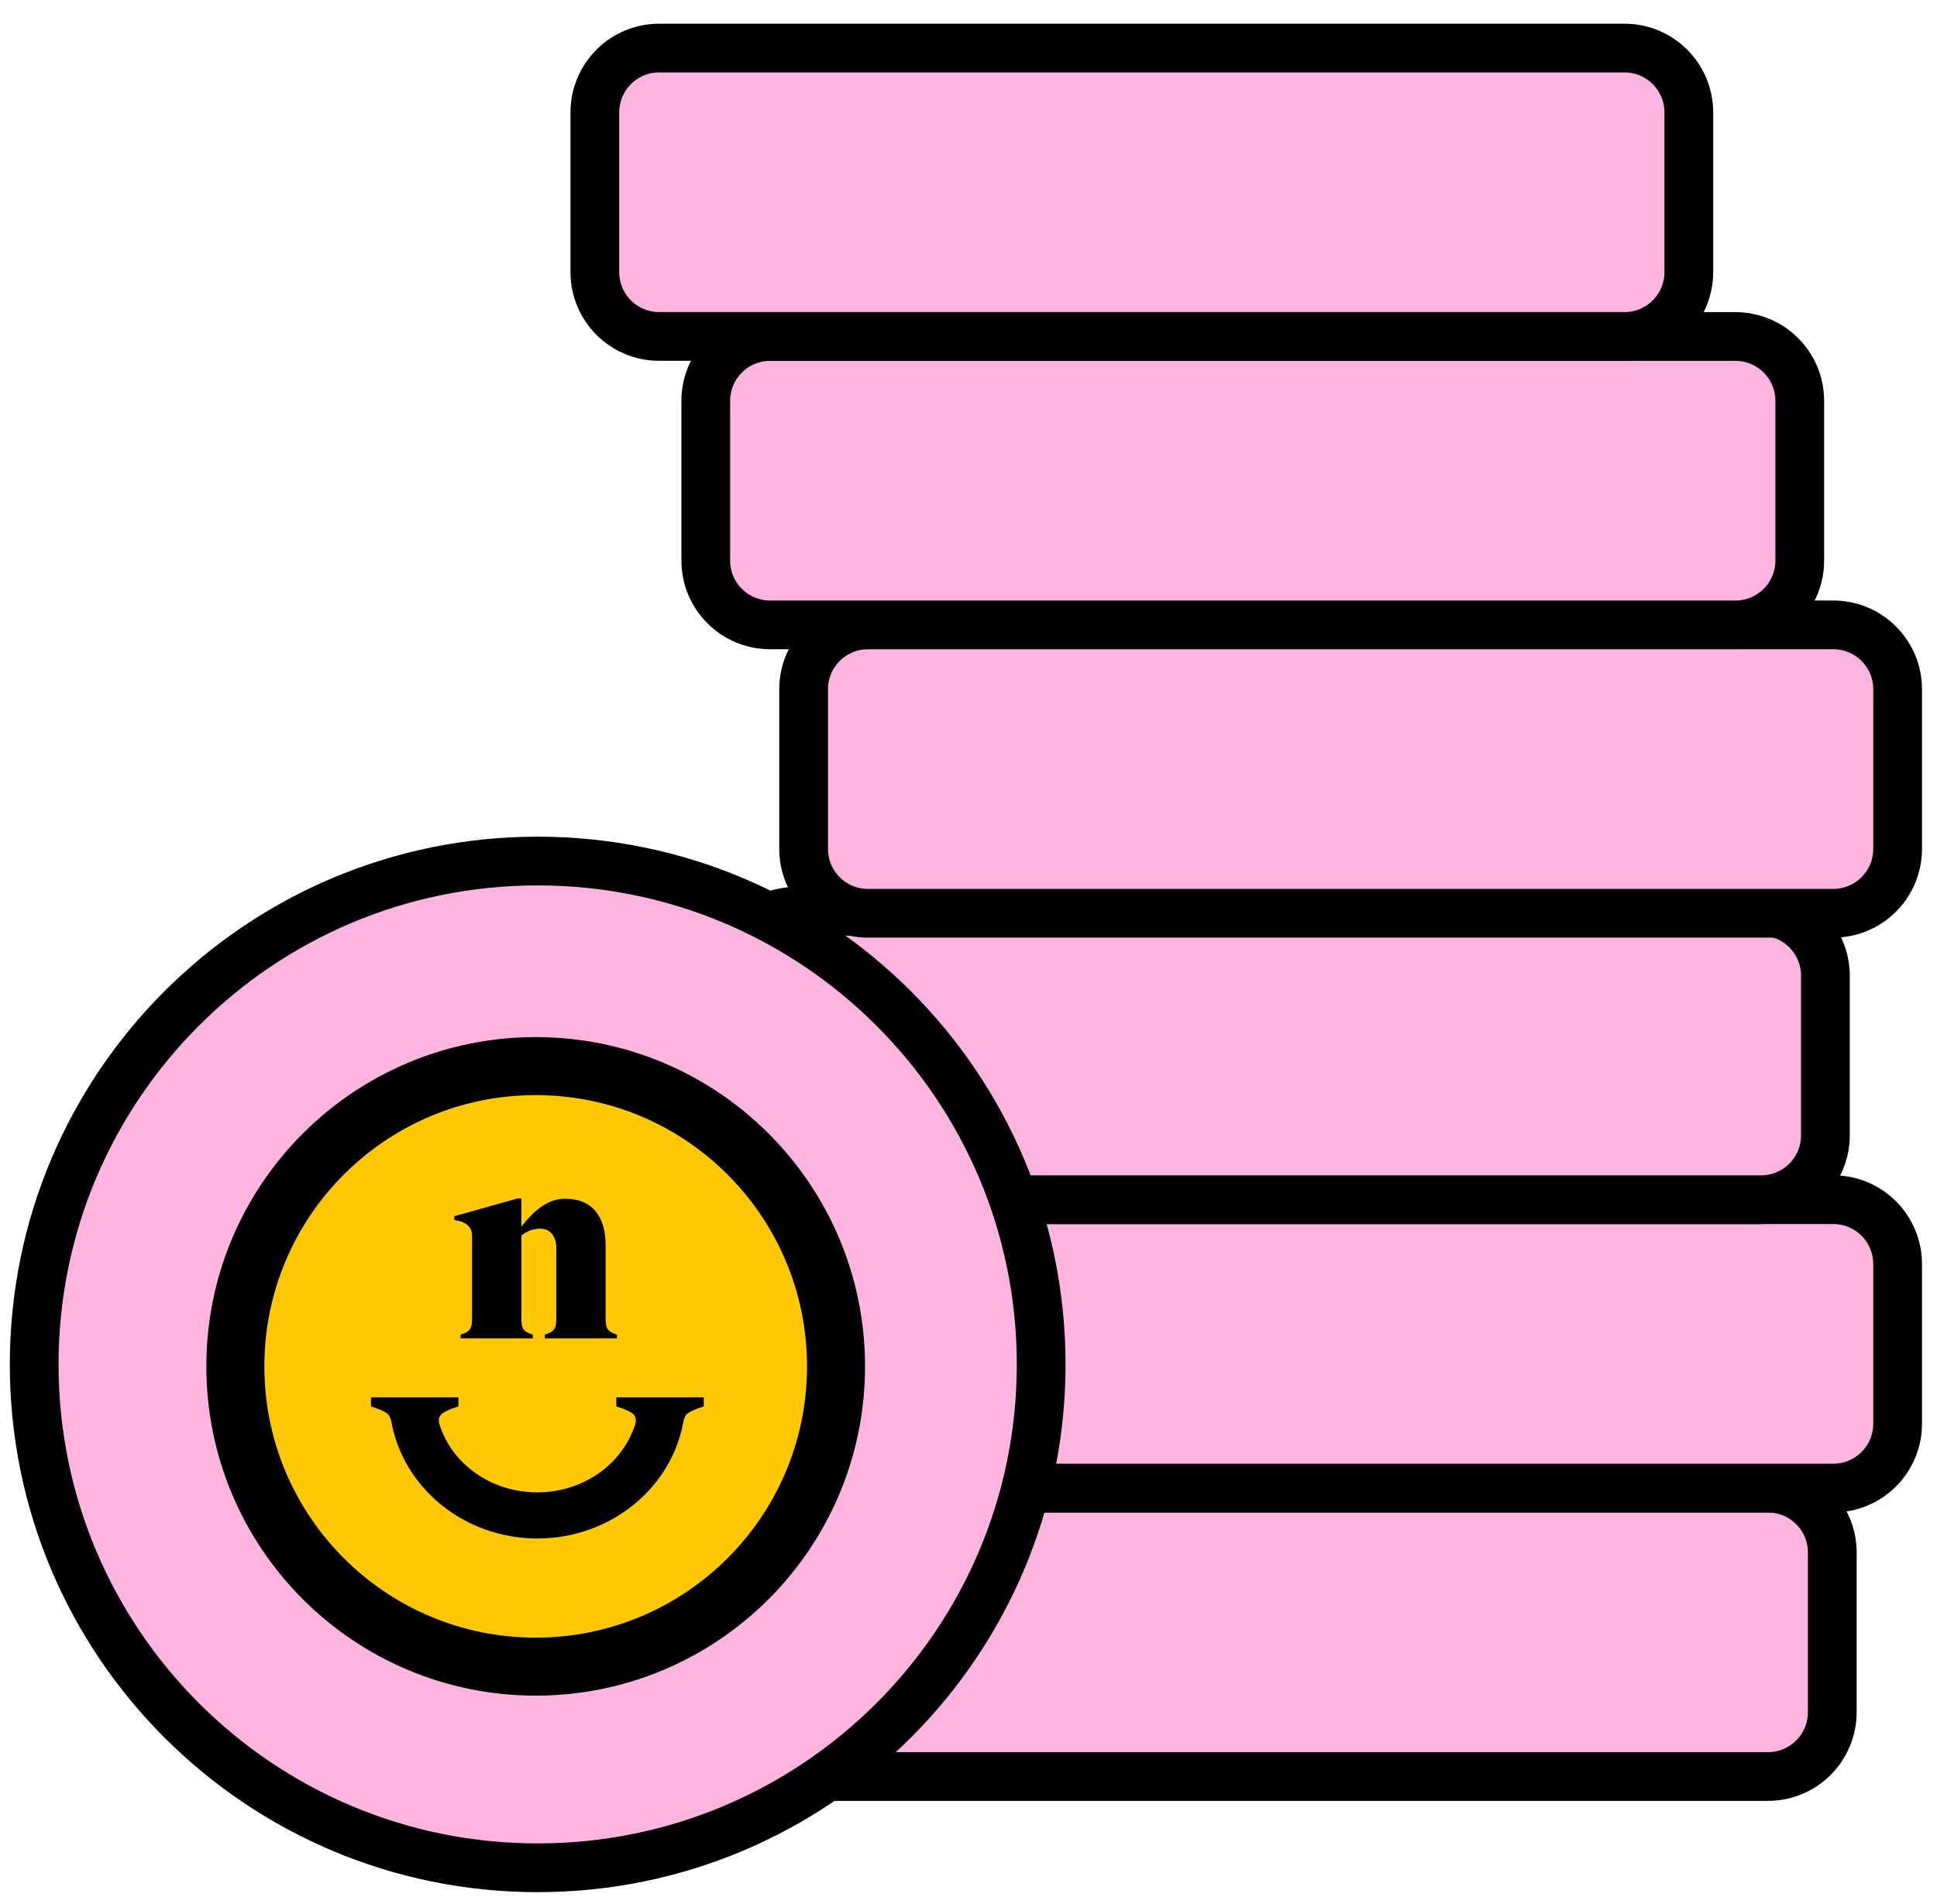 <svg width="60" height="59" viewBox="0 0 60 59" fill="none" xmlns="http://www.w3.org/2000/svg">
<path d="M54.763 46.108H24.863C23.762 46.108 22.87 47 22.87 48.101V53.049C22.87 54.15 23.762 55.042 24.863 55.042H54.763C55.864 55.042 56.756 54.15 56.756 53.049V48.101C56.756 47 55.864 46.108 54.763 46.108Z" fill="#FFB3DF" stroke="black" stroke-width="1.51" stroke-linecap="round" stroke-linejoin="round"/>
<path d="M56.786 37.17H26.886C25.785 37.17 24.893 38.063 24.893 39.164V44.112C24.893 45.213 25.785 46.105 26.886 46.105H56.786C57.887 46.105 58.78 45.213 58.78 44.112V39.164C58.78 38.063 57.887 37.17 56.786 37.17Z" fill="#FFB3DF" stroke="black" stroke-width="1.51" stroke-linecap="round" stroke-linejoin="round"/>
<path d="M54.55 28.236H24.65C23.549 28.236 22.657 29.128 22.657 30.229V35.177C22.657 36.278 23.549 37.171 24.65 37.171H54.55C55.651 37.171 56.543 36.278 56.543 35.177V30.229C56.543 29.128 55.651 28.236 54.55 28.236Z" fill="#FFB3DF" stroke="black" stroke-width="1.51" stroke-linecap="round" stroke-linejoin="round"/>
<path d="M56.786 19.361H26.886C25.785 19.361 24.893 20.254 24.893 21.354V26.303C24.893 27.404 25.785 28.296 26.886 28.296H56.786C57.887 28.296 58.78 27.404 58.78 26.303V21.354C58.78 20.254 57.887 19.361 56.786 19.361Z" fill="#FFB3DF" stroke="black" stroke-width="1.51" stroke-linecap="round" stroke-linejoin="round"/>
<path d="M53.756 10.426H23.855C22.755 10.426 21.862 11.319 21.862 12.419V17.368C21.862 18.469 22.755 19.361 23.855 19.361H53.756C54.856 19.361 55.749 18.469 55.749 17.368V12.419C55.749 11.319 54.856 10.426 53.756 10.426Z" fill="#FFB3DF" stroke="black" stroke-width="1.51" stroke-linecap="round" stroke-linejoin="round"/>
<path d="M50.319 1.489H20.419C19.318 1.489 18.426 2.382 18.426 3.482V8.431C18.426 9.532 19.318 10.424 20.419 10.424H50.319C51.42 10.424 52.312 9.532 52.312 8.431V3.482C52.312 2.382 51.42 1.489 50.319 1.489Z" fill="#FFB3DF" stroke="black" stroke-width="1.51" stroke-linecap="round" stroke-linejoin="round"/>
<path d="M16.655 57.87C25.269 57.87 32.251 50.888 32.251 42.274C32.251 33.661 25.269 26.678 16.655 26.678C8.042 26.678 1.059 33.661 1.059 42.274C1.059 50.888 8.042 57.87 16.655 57.87Z" fill="#FFB3DF" stroke="black" stroke-width="1.51" stroke-linecap="round" stroke-linejoin="round"/>
<path d="M16.594 52.046C21.957 52.046 26.305 47.698 26.305 42.335C26.305 36.971 21.957 32.623 16.594 32.623C11.23 32.623 6.882 36.971 6.882 42.335C6.882 47.698 11.23 52.046 16.594 52.046Z" fill="black" stroke="black" stroke-width="0.981" stroke-miterlimit="10"/>
<path d="M16.594 50.843C11.903 50.843 8.087 47.027 8.087 42.335C8.087 37.642 11.903 33.826 16.594 33.826C21.284 33.826 25.102 37.642 25.102 42.335C25.102 47.027 21.286 50.843 16.594 50.843Z" fill="#FFC800"/>
<path d="M16.593 33.93C21.236 33.93 24.998 37.692 24.998 42.335C24.998 46.977 21.236 50.739 16.593 50.739C11.951 50.739 8.189 46.977 8.189 42.335C8.189 37.692 11.951 33.93 16.593 33.93ZM16.593 33.725C11.845 33.725 7.983 37.587 7.983 42.335C7.983 47.083 11.845 50.944 16.593 50.944C21.341 50.944 25.203 47.083 25.203 42.335C25.203 37.587 21.341 33.725 16.593 33.725Z" fill="black"/>
<path d="M19.091 43.388V43.575C19.342 43.655 19.591 43.753 19.657 43.864C19.701 43.94 19.707 44.032 19.681 44.115C19.523 44.623 19.219 45.087 18.795 45.454C18.209 45.959 17.446 46.238 16.646 46.238C15.208 46.238 13.989 45.356 13.608 44.115C13.582 44.032 13.588 43.94 13.634 43.864C13.702 43.753 13.949 43.655 14.2 43.575V43.293H11.491V43.575C11.742 43.655 11.991 43.753 12.057 43.864C12.081 43.906 12.101 43.956 12.117 44.018C12.125 44.063 12.133 44.109 12.143 44.153C12.198 44.422 12.28 44.683 12.387 44.934C12.646 45.545 13.051 46.097 13.575 46.547C14.419 47.27 15.508 47.668 16.646 47.668C17.783 47.668 18.884 47.266 19.731 46.535C20.264 46.073 20.673 45.507 20.928 44.88C21.023 44.645 21.097 44.4 21.149 44.151C21.159 44.105 21.167 44.059 21.175 44.016C21.191 43.956 21.21 43.904 21.234 43.864C21.302 43.753 21.549 43.655 21.8 43.575V43.293H19.091V43.388Z" fill="black"/>
<path d="M16.741 38.069C16.52 38.069 16.339 38.134 16.15 38.282V40.825C16.15 41.138 16.181 41.251 16.502 41.351V41.466H14.269V41.351C14.59 41.253 14.622 41.138 14.622 40.825V38.282C14.622 38.035 14.459 37.871 14.154 37.814L14.072 37.798V37.682L16.034 37.132H16.15V38.003C16.51 37.551 16.936 37.14 17.504 37.14C18.374 37.14 18.759 37.724 18.759 38.576V40.825C18.759 41.138 18.791 41.251 19.111 41.351V41.466H16.878V41.351C17.199 41.253 17.231 41.138 17.231 40.825V38.676C17.231 38.3 17.042 38.069 16.739 38.069H16.741Z" fill="black"/>
</svg>

